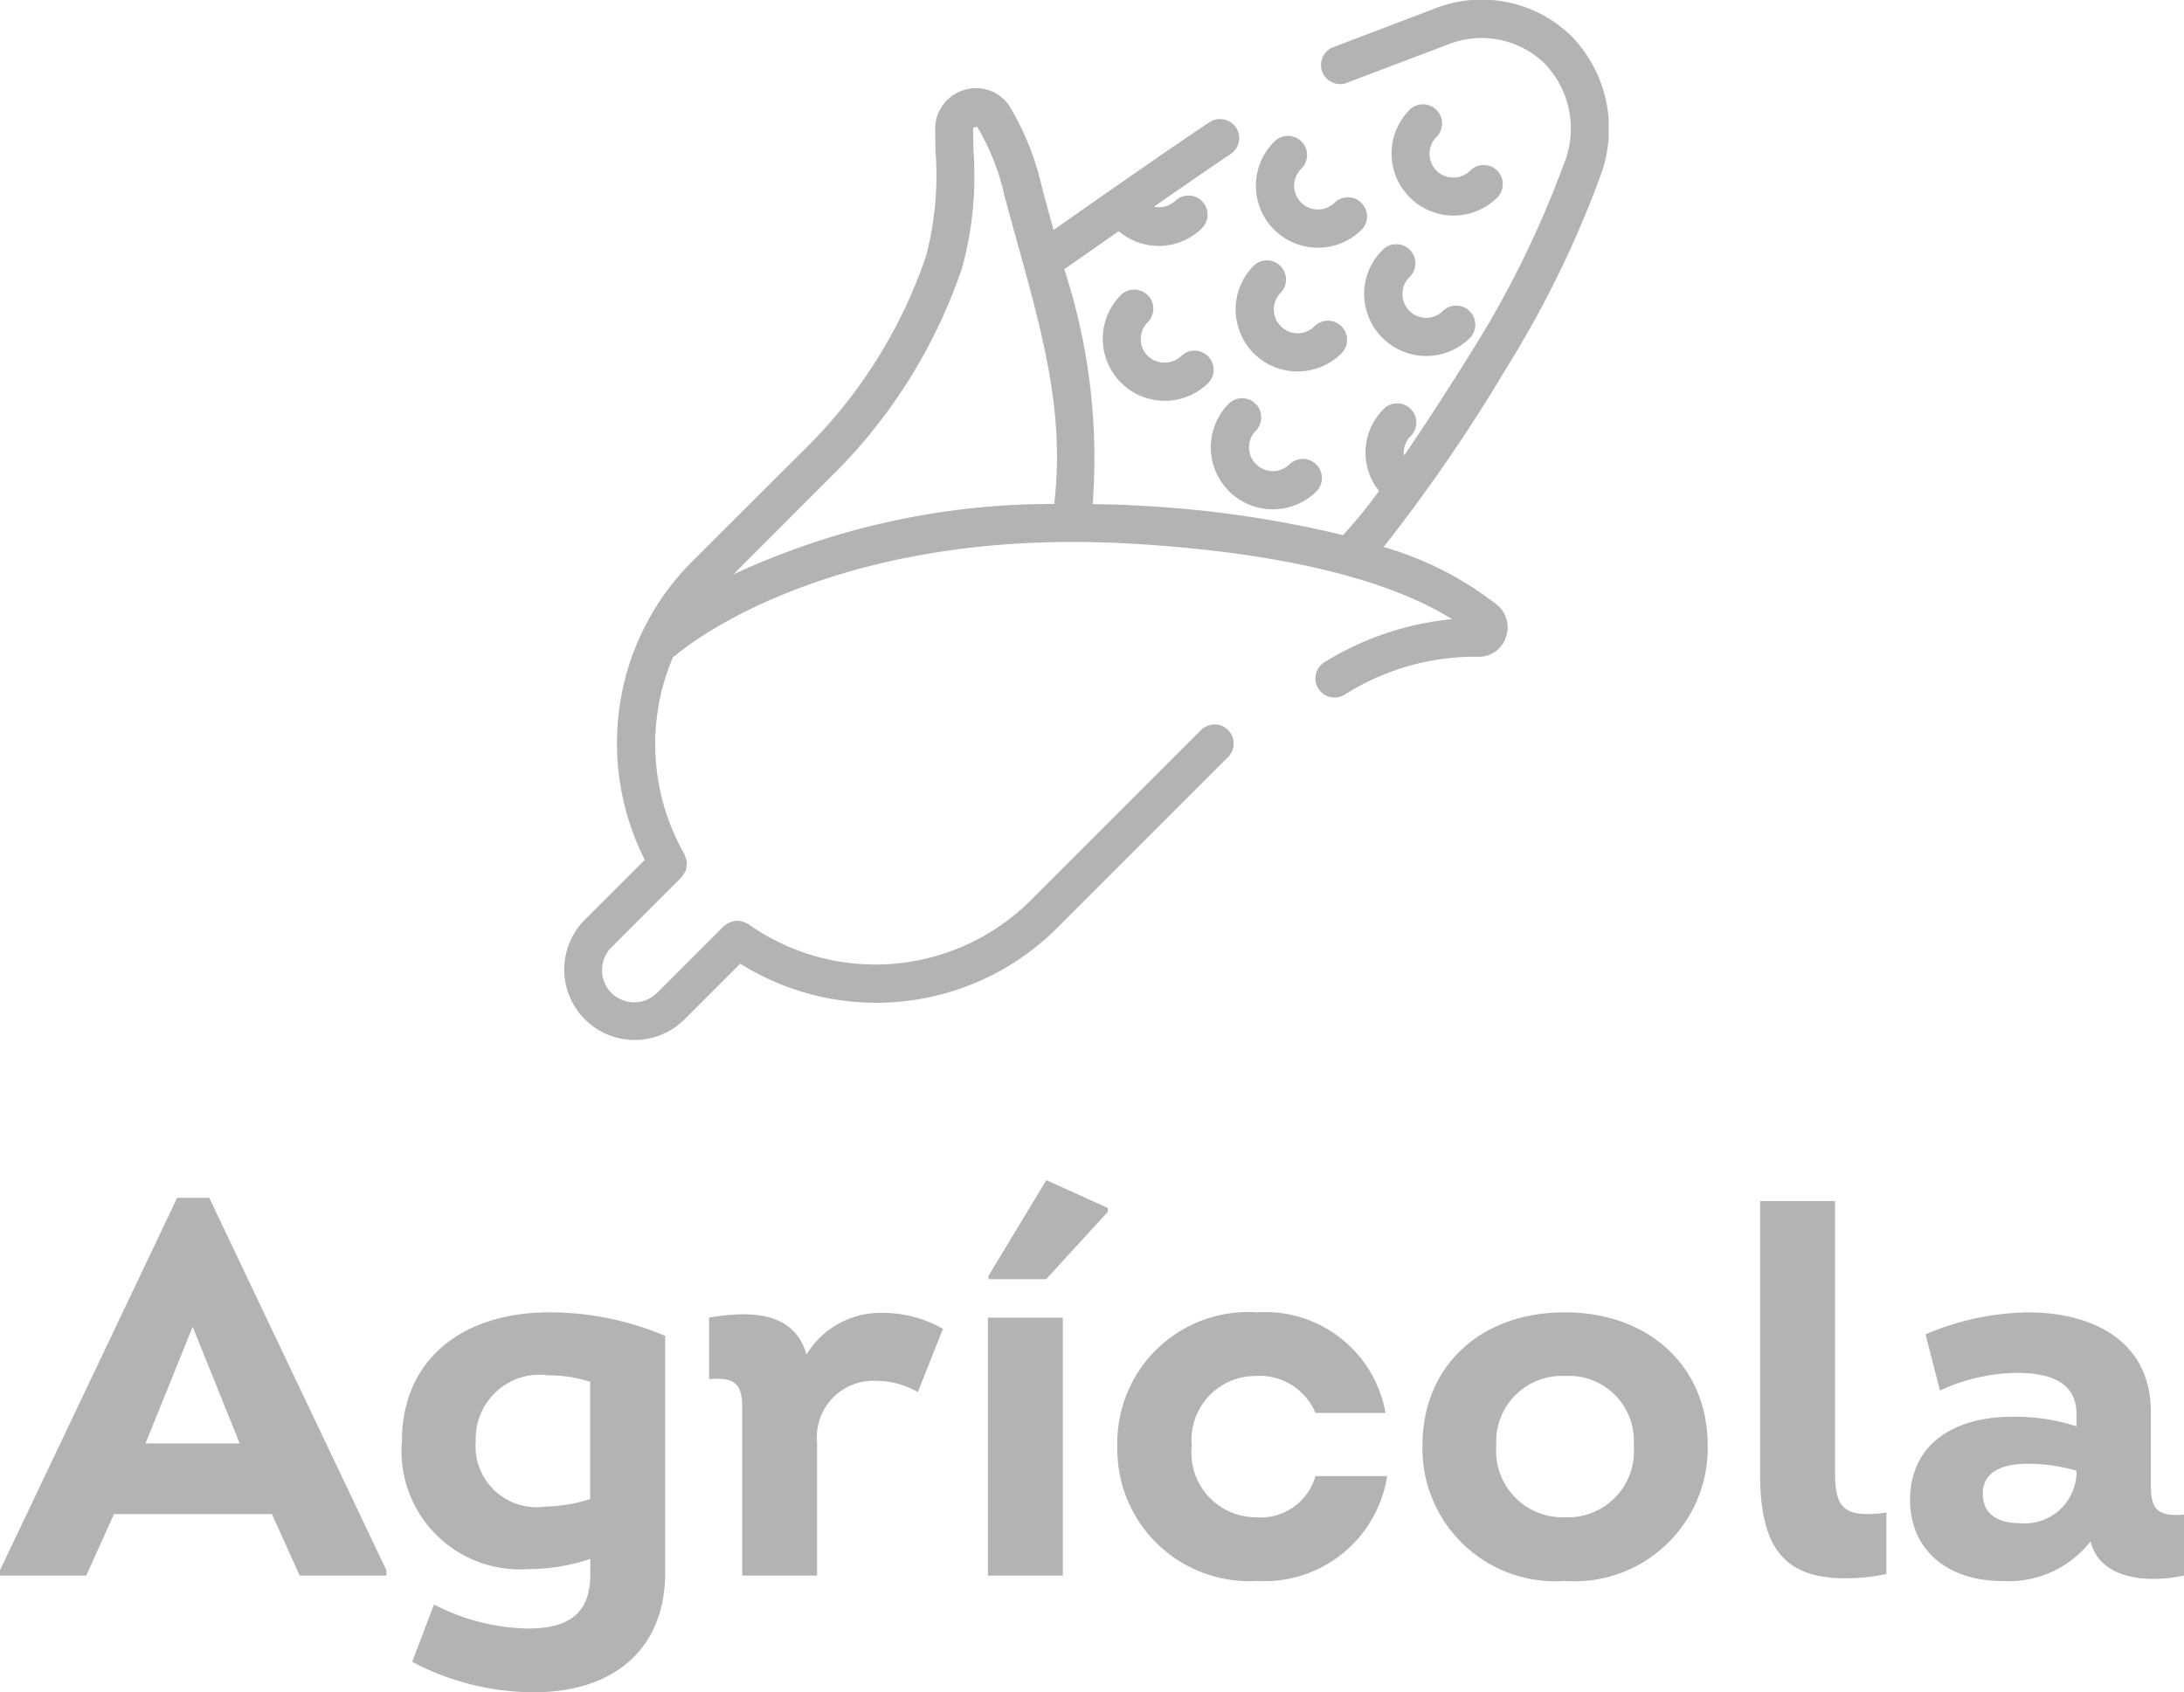 <svg xmlns="http://www.w3.org/2000/svg" xmlns:xlink="http://www.w3.org/1999/xlink" width="73.458" height="56.924" viewBox="0 0 73.458 56.924">
  <defs>
    <clipPath id="clip-path">
      <rect id="Retângulo_9356" data-name="Retângulo 9356" width="35.144" height="35" fill="#b3b3b3"/>
    </clipPath>
  </defs>
  <g id="agricola" transform="translate(0)">
    <g id="Agro1" transform="translate(-5067.037 17347)">
      <path id="Agrícola_ina" data-name="Agrícola ina" d="M-29.925-12.708h-1.08L-36.963-.18V0h2.9l.936-2.07h5.31L-26.883,0h2.916V-.18Zm-.558,4.338L-28.9-4.446h-3.168Zm12.006-.486c-2.952,0-4.968,1.6-4.968,4.338a3.979,3.979,0,0,0,4.23,4.3,6.706,6.706,0,0,0,2.106-.342v.522c0,1.26-.666,1.818-2.088,1.818a7.074,7.074,0,0,1-3.168-.81L-23.1,2.9A8.775,8.775,0,0,0-19,3.924c2.7,0,4.41-1.476,4.41-4.014V-8.064A10,10,0,0,0-18.477-8.856Zm-.144,6.534a2.049,2.049,0,0,1-2.34-2.2,2.148,2.148,0,0,1,2.448-2.214,4.578,4.578,0,0,1,1.4.216v3.942A5.114,5.114,0,0,1-18.621-2.322ZM-7.3-8.838a2.922,2.922,0,0,0-2.538,1.4c-.36-1.242-1.494-1.548-3.276-1.242v2.07C-12.321-6.678-12-6.5-12-5.688V0h2.52V-4.464A1.9,1.9,0,0,1-7.515-6.552a2.811,2.811,0,0,1,1.422.378L-5.247-8.3A4.076,4.076,0,0,0-7.3-8.838Zm3.582-1.134h1.944L.3-12.24v-.126l-2.07-.936L-3.717-10.08ZM-3.735,0h2.52V-8.676h-2.52ZM5.319.18A4.177,4.177,0,0,0,9.693-3.348H7.281a1.915,1.915,0,0,1-2,1.386,2.173,2.173,0,0,1-2.16-2.412,2.147,2.147,0,0,1,2.142-2.34A2.031,2.031,0,0,1,7.281-5.472H9.639a4.11,4.11,0,0,0-4.32-3.384,4.4,4.4,0,0,0-4.7,4.5A4.44,4.44,0,0,0,5.319.18Zm10.35,0a4.484,4.484,0,0,0,4.806-4.554c0-2.682-2-4.482-4.806-4.482-2.826,0-4.788,1.8-4.788,4.482A4.469,4.469,0,0,0,15.669.18Zm.018-2.142a2.236,2.236,0,0,1-2.322-2.412,2.206,2.206,0,0,1,2.322-2.34,2.183,2.183,0,0,1,2.3,2.34A2.222,2.222,0,0,1,15.687-1.962ZM25.1.09a6.257,6.257,0,0,0,1.386-.144v-2.07a4.449,4.449,0,0,1-.612.054c-.864,0-1.116-.324-1.116-1.386V-12.6h-2.52v9.2C22.239-.9,23.085.09,25.1.09ZM35.379-3.024v-2.5c0-2.268-1.818-3.33-4.14-3.33a9.042,9.042,0,0,0-3.438.738l.486,1.89a6.364,6.364,0,0,1,2.592-.594c1.152,0,2,.342,2,1.386v.414a6.652,6.652,0,0,0-2.142-.324c-1.98,0-3.456.918-3.456,2.808,0,1.62,1.206,2.718,3.1,2.718a3.5,3.5,0,0,0,2.97-1.332C33.651.054,35.109.288,36.495,0V-2.052C35.631-1.98,35.379-2.214,35.379-3.024Zm-4.41,1.26c-.81,0-1.242-.36-1.242-.99,0-.7.594-1.008,1.512-1.008a5.81,5.81,0,0,1,1.638.234V-3.4A1.74,1.74,0,0,1,30.969-1.764Z" transform="translate(5104 -17294)" fill="#b3b3b3"/>
      <g id="Grupo_16329" data-name="Grupo 16329" transform="translate(5086 -17347)" clip-path="url(#clip-path)">
        <path id="Caminho_38427" data-name="Caminho 38427" d="M34.835,5.993a4.472,4.472,0,0,0-.918-4.751,4.31,4.31,0,0,0-4.63-.951L25.845,1.6A.643.643,0,0,0,26.3,2.8L29.73,1.5A3.046,3.046,0,0,1,33,2.146a3.159,3.159,0,0,1,.626,3.4,33.64,33.64,0,0,1-2.98,6.1c-.907,1.46-1.693,2.671-2.377,3.669a.619.619,0,0,1-.017-.083.791.791,0,0,1,.234-.565.643.643,0,0,0-.909-.91,2.064,2.064,0,0,0-.157,2.758A16.217,16.217,0,0,1,26.209,18a37.225,37.225,0,0,0-7.044-1c-.475-.028-.924-.034-1.377-.043a20.416,20.416,0,0,0-.954-7.9c.384-.269,1.059-.743,1.832-1.281a2.068,2.068,0,0,0,2.812-.113.643.643,0,0,0-.909-.909.8.8,0,0,1-.72.2c1.03-.716,2.037-1.412,2.59-1.779a.643.643,0,0,0-.713-1.07C20.635,4.826,17.8,6.8,16.474,7.736c-.133-.478-.267-.965-.4-1.476a9.292,9.292,0,0,0-1.089-2.7,1.343,1.343,0,0,0-1.527-.53,1.363,1.363,0,0,0-.967,1.322l.011.727a10.656,10.656,0,0,1-.317,3.53,16.583,16.583,0,0,1-4.08,6.5L4.334,18.871a8.616,8.616,0,0,0-2.545,6.153,8.72,8.72,0,0,0,.935,3.9L.692,30.954a2.37,2.37,0,0,0,3.351,3.352l1.892-1.891a8.609,8.609,0,0,0,10.7-1.242l5.695-5.694a.643.643,0,1,0-.909-.909l-5.695,5.694a7.4,7.4,0,0,1-9.523.819c-.021-.015-.046-.018-.068-.031A.644.644,0,0,0,6.02,31a.687.687,0,0,0-.118-.023.646.646,0,0,0-.124,0A.592.592,0,0,0,5.662,31a.595.595,0,0,0-.222.115.657.657,0,0,0-.061.041L3.135,33.4a1.087,1.087,0,0,1-1.533,0,1.089,1.089,0,0,1,0-1.533l2.357-2.357c.01-.011.014-.025.024-.037a.6.6,0,0,0,.073-.111.542.542,0,0,0,.051-.1.693.693,0,0,0,.024-.12.624.624,0,0,0,.008-.122.608.608,0,0,0-.023-.117.66.66,0,0,0-.041-.123c-.007-.014-.007-.03-.015-.044a7.459,7.459,0,0,1-.381-6.646.677.677,0,0,0,.089-.052c.048-.044,4.978-4.355,15.322-3.75,6.192.361,9.286,1.591,10.781,2.539a10.008,10.008,0,0,0-4.26,1.432.643.643,0,1,0,.652,1.108,8.22,8.22,0,0,1,4.46-1.277.947.947,0,0,0,.955-.628.979.979,0,0,0-.286-1.115A11.27,11.27,0,0,0,27.575,18.4a56.177,56.177,0,0,0,4.164-6.075,34.917,34.917,0,0,0,3.1-6.333M9.009,16.014A17.883,17.883,0,0,0,13.4,9a11.8,11.8,0,0,0,.379-3.953l-.011-.717c0-.018-.006-.06.142-.058a7.865,7.865,0,0,1,.913,2.319c.151.561.3,1.1.446,1.624.882,3.189,1.577,5.728,1.226,8.737A25.451,25.451,0,0,0,5.7,19.324Z" transform="translate(0 0)" fill="#b3b3b3"/>
        <path id="Caminho_38428" data-name="Caminho 38428" d="M19.839,10.037a.642.642,0,0,0-.909,0,2.086,2.086,0,0,0,2.95,2.95.643.643,0,0,0-.909-.909.82.82,0,0,1-1.132,0,.8.8,0,0,1,0-1.132.642.642,0,0,0,0-.909" transform="translate(-0.199 -0.107)" fill="#b3b3b3"/>
        <path id="Caminho_38429" data-name="Caminho 38429" d="M24.087,17.279a2.08,2.08,0,0,0,1.475-.61.643.643,0,0,0-.909-.909.8.8,0,1,1-1.132-1.132.643.643,0,0,0-.909-.909,2.085,2.085,0,0,0,1.475,3.56" transform="translate(-0.239 -0.147)" fill="#b3b3b3"/>
        <path id="Caminho_38430" data-name="Caminho 38430" d="M25.62,8.382a2.08,2.08,0,0,0,1.475-.61.643.643,0,0,0-.909-.909.8.8,0,1,1-1.132-1.132.643.643,0,1,0-.909-.909,2.085,2.085,0,0,0,1.475,3.56" transform="translate(-0.255 -0.05)" fill="#b3b3b3"/>
        <path id="Caminho_38431" data-name="Caminho 38431" d="M27.216,9.98a2.087,2.087,0,0,0,3.561,1.475.643.643,0,0,0-.909-.909.8.8,0,0,1-1.132,0,.8.8,0,0,1,0-1.131.643.643,0,1,0-.909-.909,2.069,2.069,0,0,0-.611,1.475" transform="translate(-0.295 -0.09)" fill="#b3b3b3"/>
        <path id="Caminho_38432" data-name="Caminho 38432" d="M23.455,11.982a2.09,2.09,0,0,0,2.95,0,.643.643,0,0,0-.909-.91A.8.8,0,1,1,24.364,9.94a.643.643,0,0,0-.909-.909,2.09,2.09,0,0,0,0,2.951" transform="translate(-0.248 -0.096)" fill="#b3b3b3"/>
        <path id="Caminho_38433" data-name="Caminho 38433" d="M29.658,3.737a.642.642,0,0,0-.909,0,2.086,2.086,0,0,0,2.95,2.95.642.642,0,0,0-.908-.909.8.8,0,1,1-1.133-1.132.642.642,0,0,0,0-.909" transform="translate(-0.305 -0.039)" fill="#b3b3b3"/>
      </g>
    </g>
  </g>
</svg>
